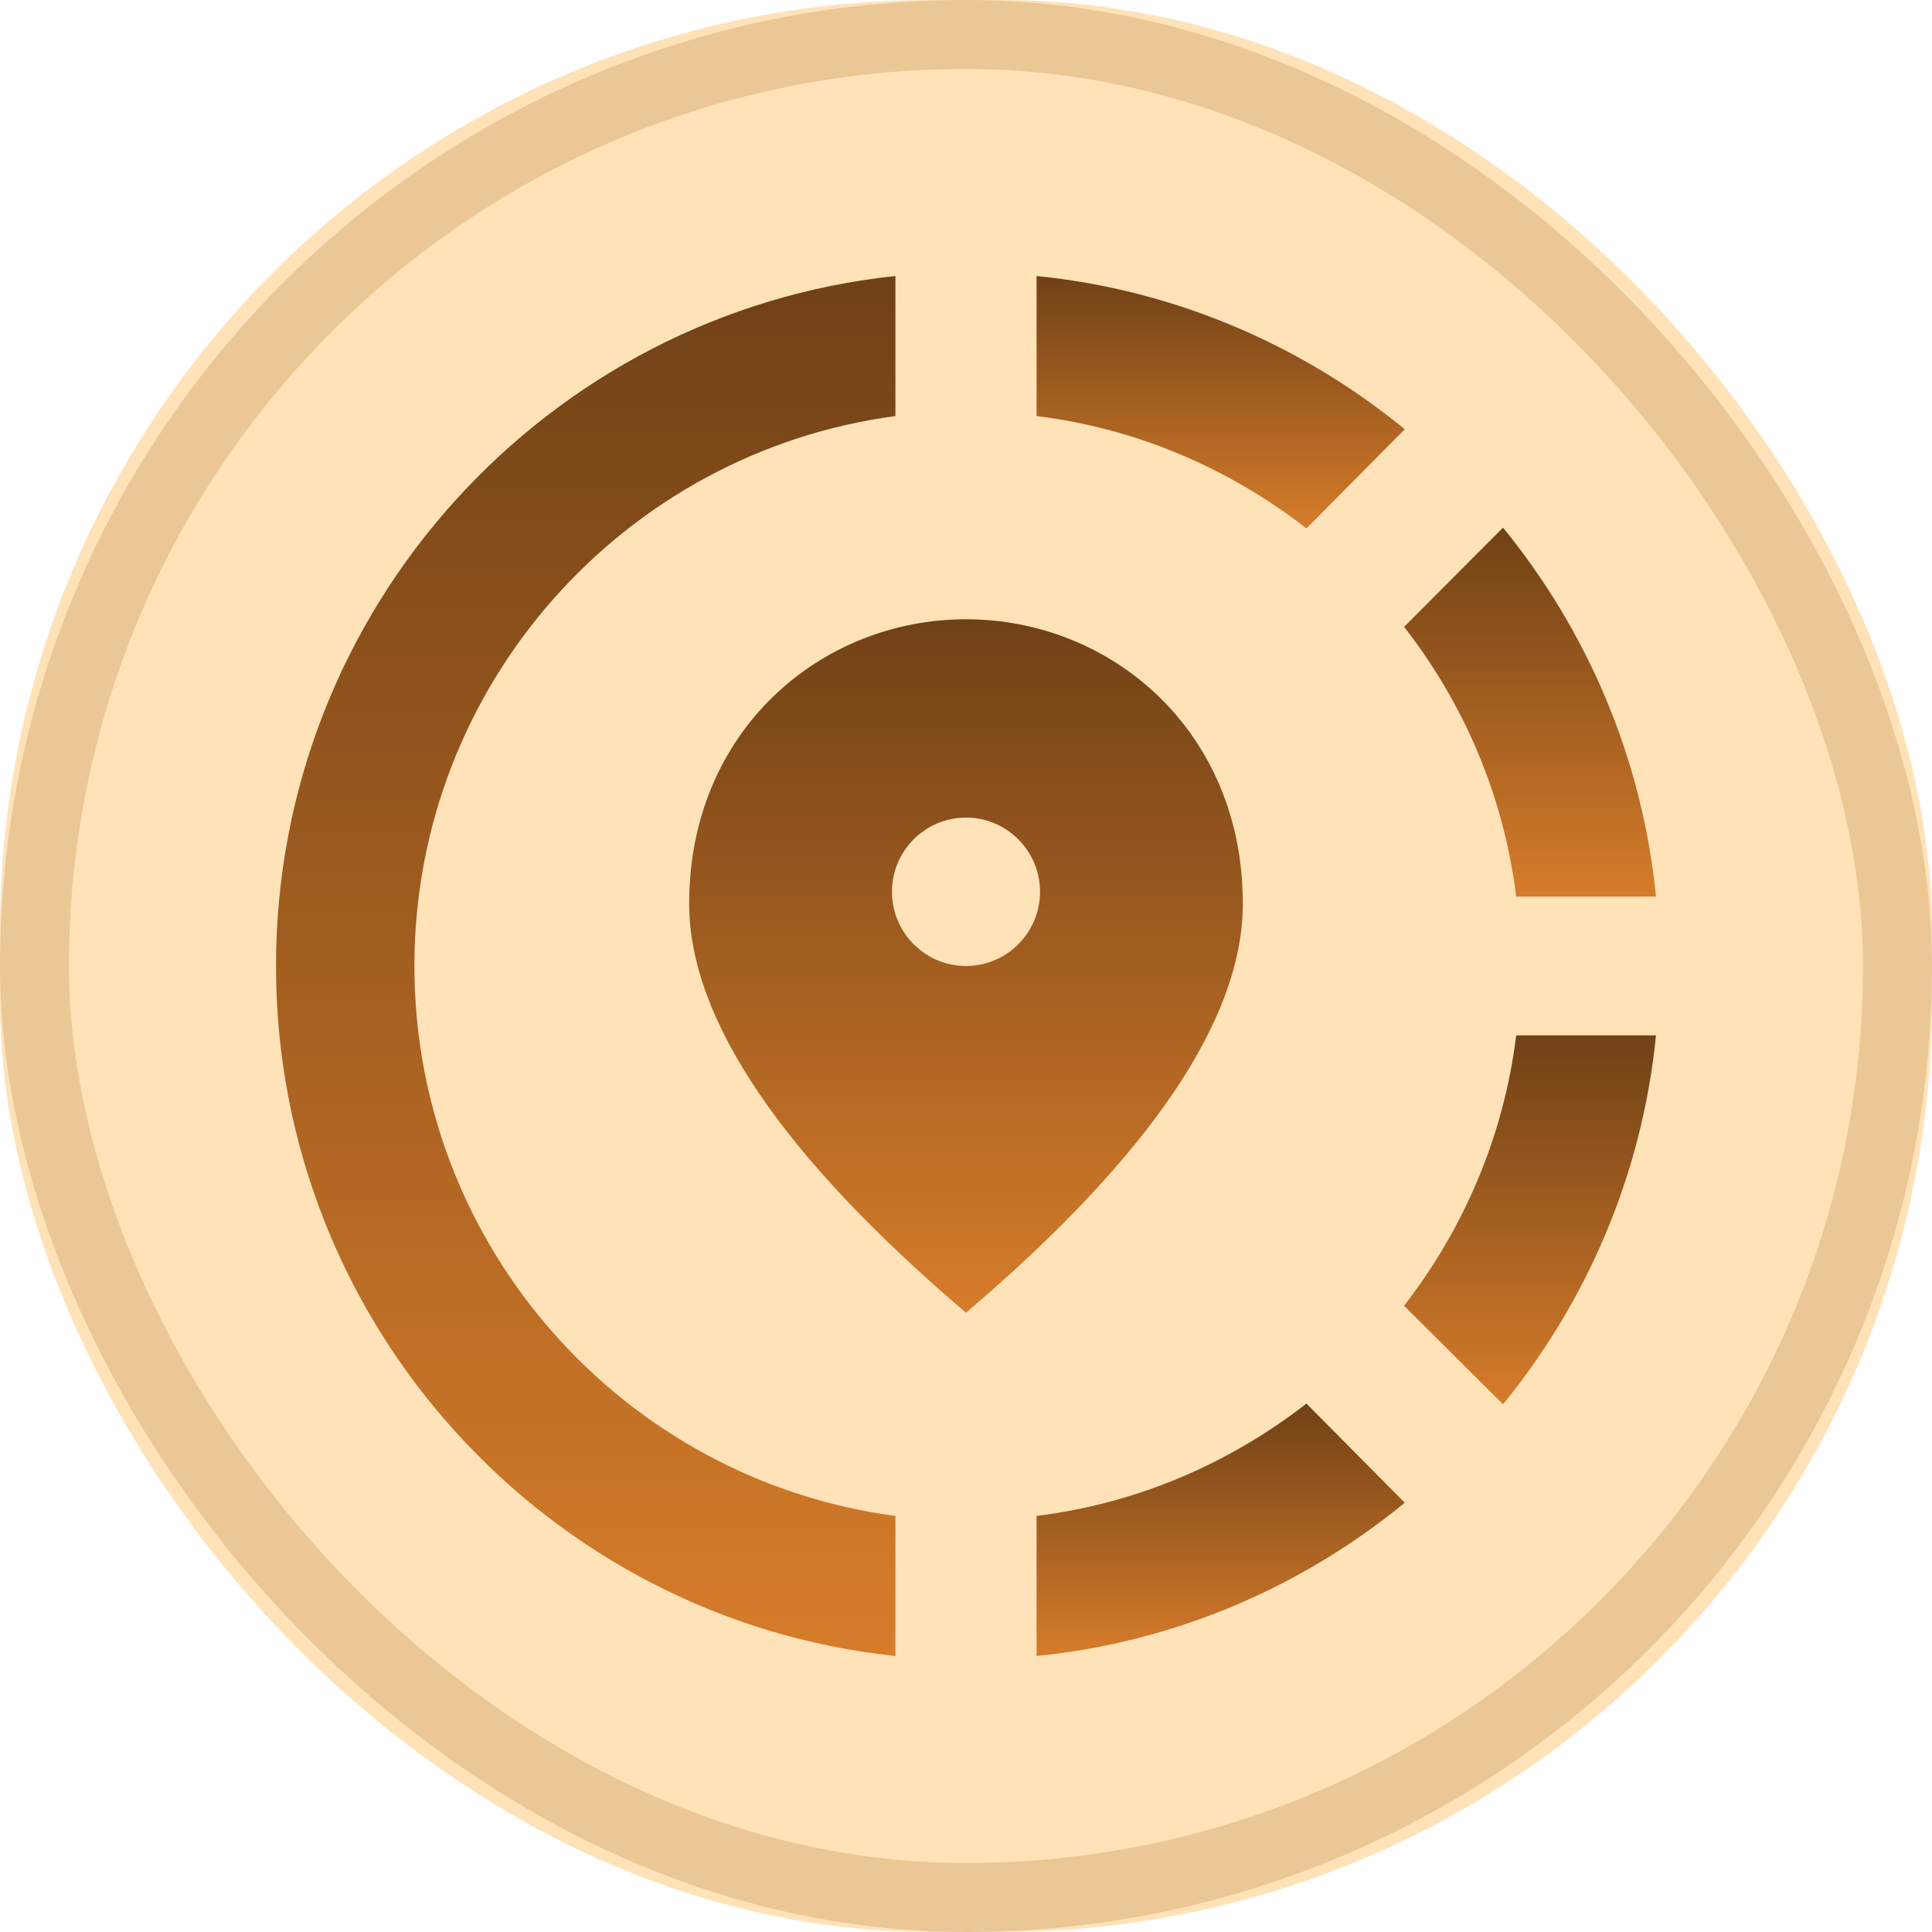 <svg viewBox="0 0 28 28" xmlns="http://www.w3.org/2000/svg" xmlns:xlink="http://www.w3.org/1999/xlink" width="28" height="28" fill="none" customFrame="#000000">
	<defs>
		<linearGradient id="paint_linear_2" x1="17.691" x2="17.691" y1="20.342" y2="24" gradientUnits="userSpaceOnUse">
			<stop stop-color="rgb(112,65,22)" offset="0" stop-opacity="1" />
			<stop stop-color="rgb(214,124.196,42.036)" offset="1" stop-opacity="1" />
		</linearGradient>
		<linearGradient id="paint_linear_3" x1="8.488" x2="8.488" y1="4" y2="24" gradientUnits="userSpaceOnUse">
			<stop stop-color="rgb(112,65,22)" offset="0" stop-opacity="1" />
			<stop stop-color="rgb(214,124.196,42.036)" offset="1" stop-opacity="1" />
		</linearGradient>
		<linearGradient id="paint_linear_4" x1="22.174" x2="22.174" y1="7.647" y2="12.994" gradientUnits="userSpaceOnUse">
			<stop stop-color="rgb(112,65,22)" offset="0" stop-opacity="1" />
			<stop stop-color="rgb(214,124.196,42.036)" offset="1" stop-opacity="1" />
		</linearGradient>
		<linearGradient id="paint_linear_5" x1="17.691" x2="17.691" y1="4" y2="7.658" gradientUnits="userSpaceOnUse">
			<stop stop-color="rgb(112,65,22)" offset="0" stop-opacity="1" />
			<stop stop-color="rgb(214,124.196,42.036)" offset="1" stop-opacity="1" />
		</linearGradient>
		<linearGradient id="paint_linear_6" x1="22.174" x2="22.174" y1="15.005" y2="20.352" gradientUnits="userSpaceOnUse">
			<stop stop-color="rgb(112,65,22)" offset="0" stop-opacity="1" />
			<stop stop-color="rgb(214,124.196,42.036)" offset="1" stop-opacity="1" />
		</linearGradient>
		<linearGradient id="paint_linear_7" x1="14" x2="14" y1="8.975" y2="19.025" gradientUnits="userSpaceOnUse">
			<stop stop-color="rgb(112,65,22)" offset="0" stop-opacity="1" />
			<stop stop-color="rgb(214,124.196,42.036)" offset="1" stop-opacity="1" />
		</linearGradient>
	</defs>
	<g id="nearby">
		<rect id="Rectangle 173" width="28" height="28" x="0" y="0" rx="13.5" fill="rgb(255,225.504,184.21)" />
		<rect id="Rectangle 173" width="27" height="27" x="0.5" y="0.5" rx="13.5" stroke="rgb(234.21,198.96,149.609)" stroke-width="1" />
		<g id="Search nearby logo">
			<path id="Vector" d="M15.023 21.97L15.023 24C17.039 23.799 18.874 22.995 20.359 21.779L18.934 20.342C17.821 21.206 16.487 21.789 15.023 21.97Z" fill="url(#paint_linear_2)" fill-rule="nonzero" />
			<path id="Vector" d="M6.006 14C6.006 9.93 9.045 6.553 12.977 6.03L12.977 4C7.932 4.533 4 8.814 4 14C4 19.186 7.932 23.468 12.977 24L12.977 21.97C9.045 21.448 6.006 18.071 6.006 14Z" fill="url(#paint_linear_3)" fill-rule="nonzero" />
			<path id="Vector" d="M21.974 12.994L24 12.994C23.799 10.974 22.997 9.135 21.783 7.647L20.349 9.085C21.212 10.19 21.793 11.527 21.974 12.994Z" fill="url(#paint_linear_4)" fill-rule="nonzero" />
			<path id="Vector" d="M20.359 6.221C18.874 5.005 17.029 4.201 15.023 4L15.023 6.03C16.487 6.211 17.821 6.794 18.934 7.658L20.359 6.221Z" fill="url(#paint_linear_5)" fill-rule="nonzero" />
			<path id="Vector" d="M20.349 18.924L21.783 20.352C22.997 18.864 23.799 17.025 24 15.005L21.974 15.005C21.793 16.472 21.212 17.809 20.349 18.924Z" fill="url(#paint_linear_6)" fill-rule="nonzero" />
			<path id="Vector" d="M18.012 13.095C18.012 10.593 16.106 8.975 14 8.975C11.893 8.975 9.988 10.593 9.988 13.095C9.988 14.764 11.322 16.744 14 19.025C16.678 16.744 18.012 14.764 18.012 13.095ZM14 14C13.408 14 12.927 13.517 12.927 12.924C12.927 12.332 13.408 11.849 14 11.849C14.591 11.849 15.073 12.332 15.073 12.924C15.073 13.517 14.591 14 14 14Z" fill="url(#paint_linear_7)" fill-rule="nonzero" />
		</g>
	</g>
</svg>
